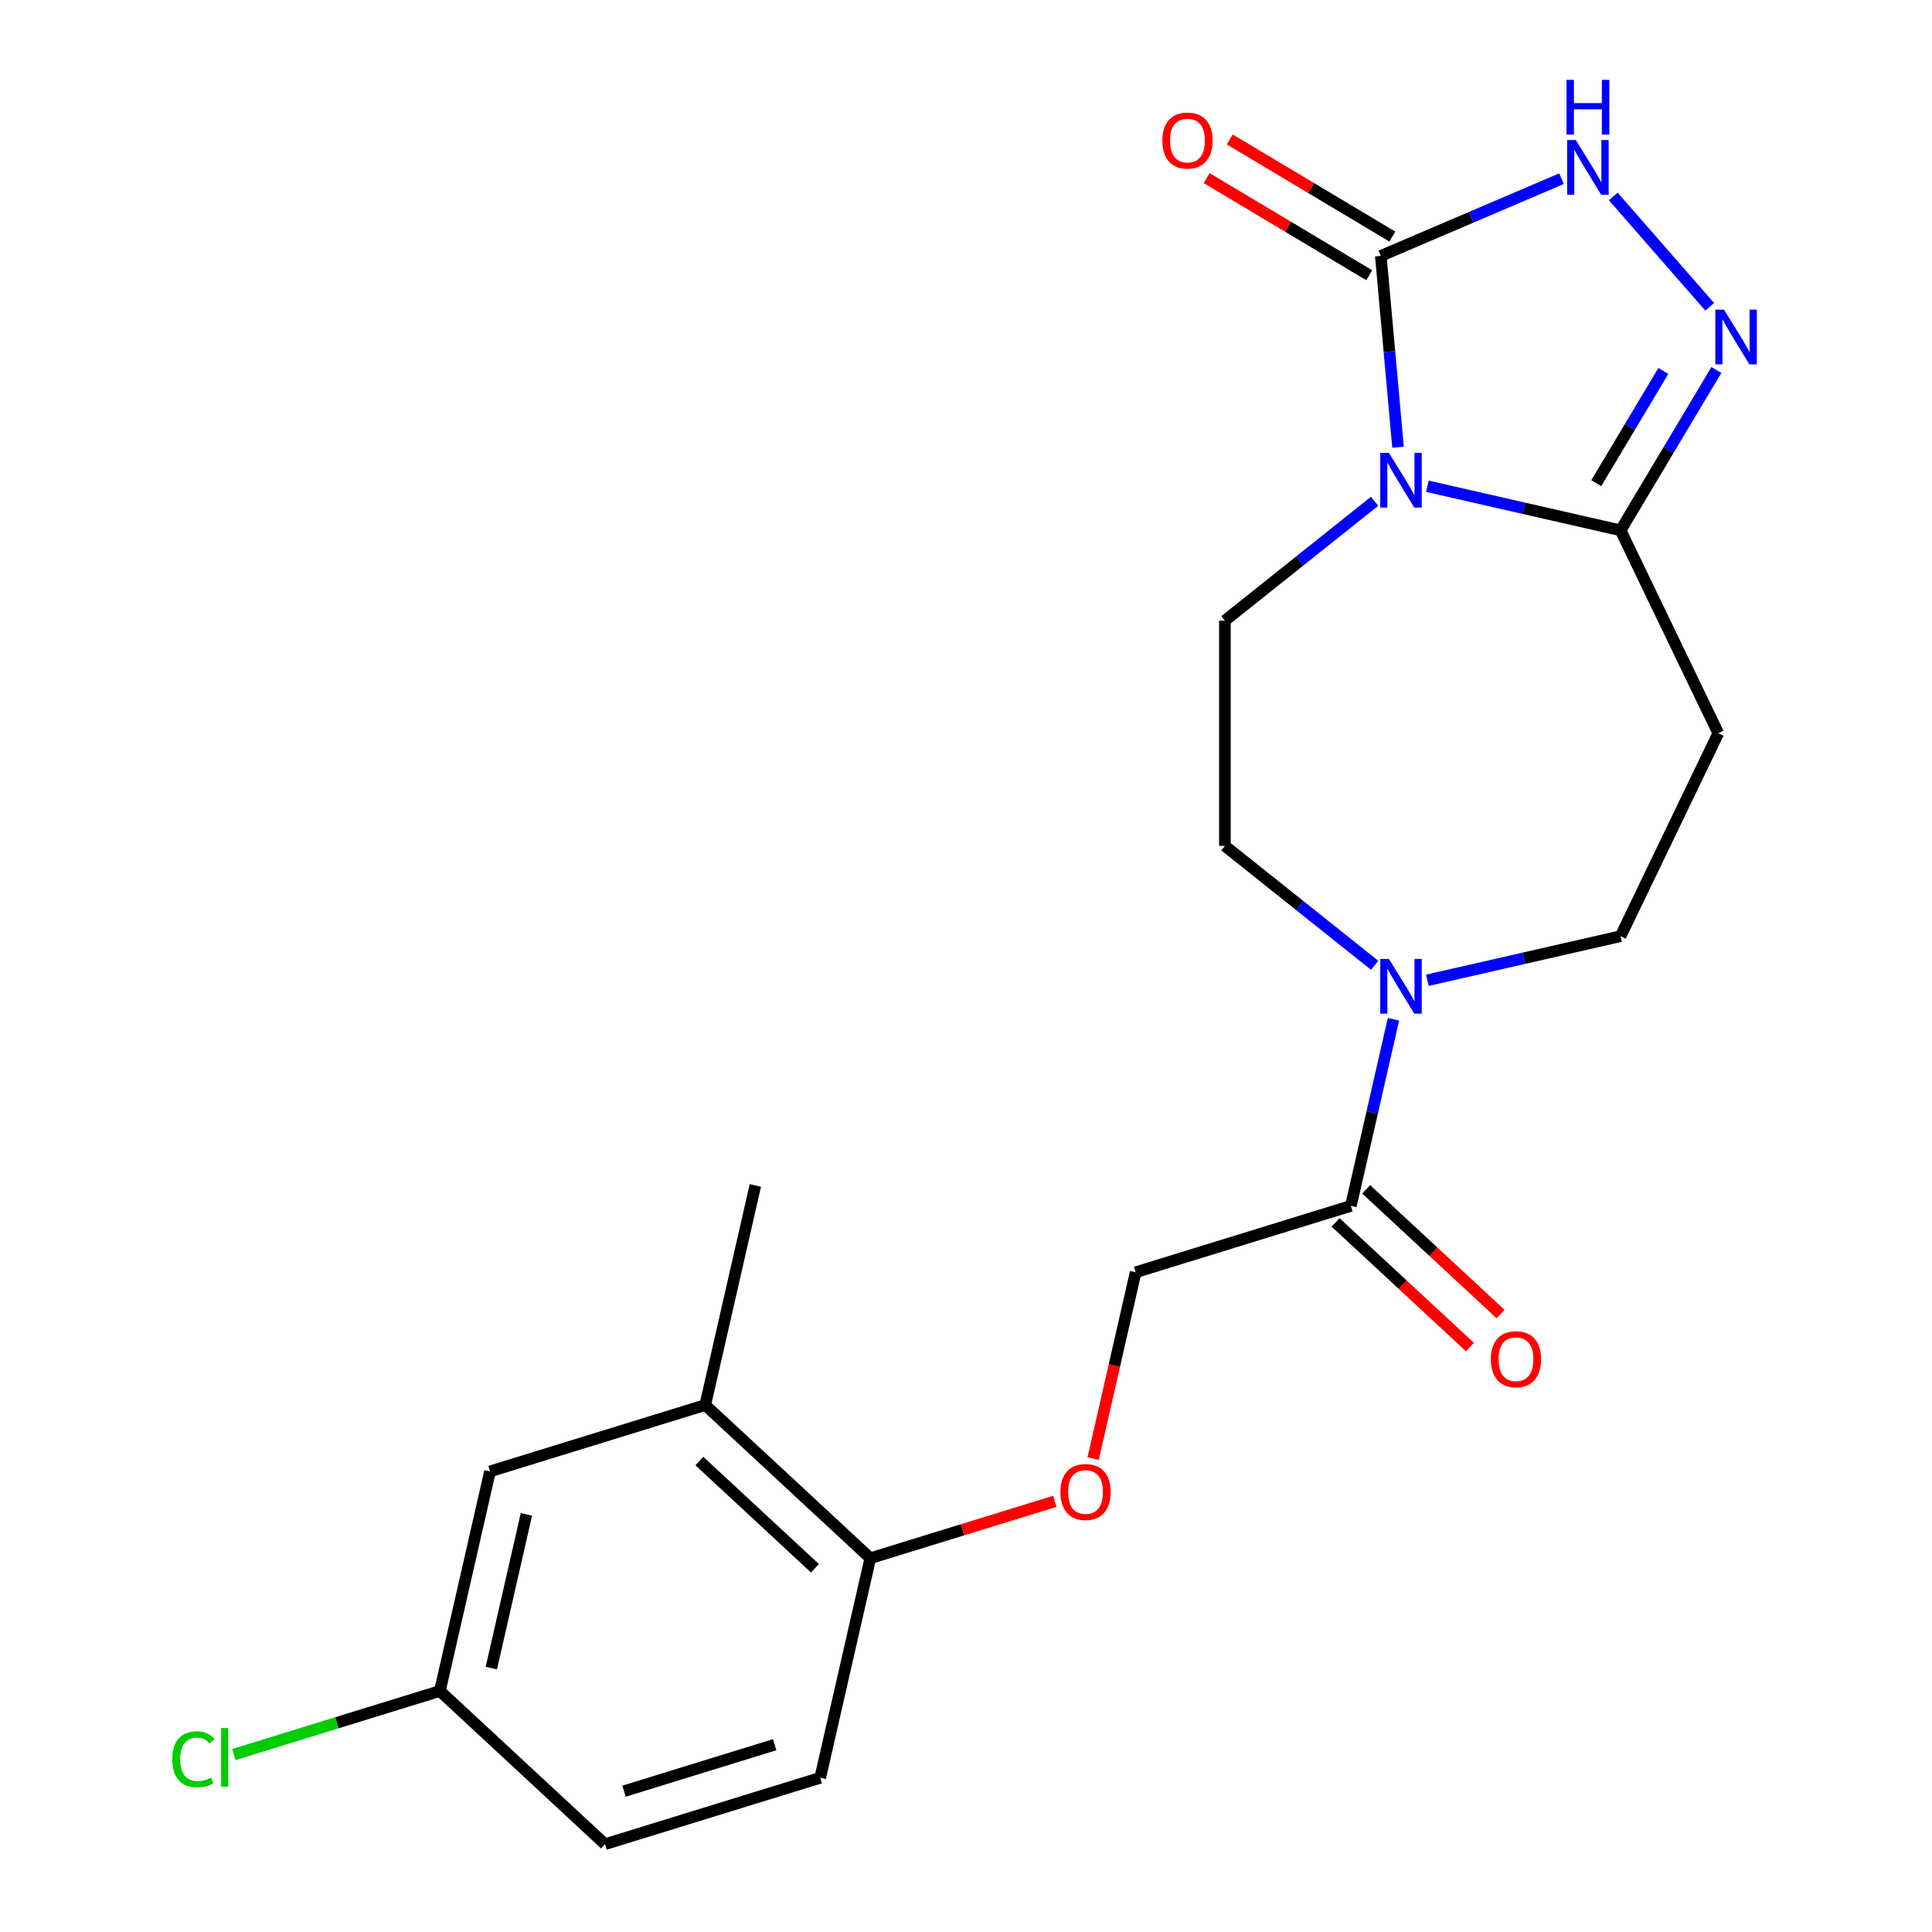 <?xml version='1.0' encoding='iso-8859-1'?>
<svg version='1.1' baseProfile='full'
              xmlns='http://www.w3.org/2000/svg'
                      xmlns:rdkit='http://www.rdkit.org/xml'
                      xmlns:xlink='http://www.w3.org/1999/xlink'
                  xml:space='preserve'
width='1000px' height='1000px' viewBox='0 0 1000 1000'>
<!-- END OF HEADER -->
<rect style='opacity:1.0;fill:#FFFFFF;stroke:none' width='1000' height='1000' x='0' y='0'> </rect>
<path class='bond-0' d='M 723.616,231.492 L 719.159,181.977' style='fill:none;fill-rule:evenodd;stroke:#0000FF;stroke-width:6px;stroke-linecap:butt;stroke-linejoin:miter;stroke-opacity:1' />
<path class='bond-0' d='M 719.159,181.977 L 714.703,132.462' style='fill:none;fill-rule:evenodd;stroke:#000000;stroke-width:6px;stroke-linecap:butt;stroke-linejoin:miter;stroke-opacity:1' />
<path class='bond-1' d='M 738.807,251.683 L 788.806,263.095' style='fill:none;fill-rule:evenodd;stroke:#0000FF;stroke-width:6px;stroke-linecap:butt;stroke-linejoin:miter;stroke-opacity:1' />
<path class='bond-1' d='M 788.806,263.095 L 838.804,274.507' style='fill:none;fill-rule:evenodd;stroke:#000000;stroke-width:6px;stroke-linecap:butt;stroke-linejoin:miter;stroke-opacity:1' />
<path class='bond-2' d='M 711.498,259.456 L 672.755,290.353' style='fill:none;fill-rule:evenodd;stroke:#0000FF;stroke-width:6px;stroke-linecap:butt;stroke-linejoin:miter;stroke-opacity:1' />
<path class='bond-2' d='M 672.755,290.353 L 634.011,321.25' style='fill:none;fill-rule:evenodd;stroke:#000000;stroke-width:6px;stroke-linecap:butt;stroke-linejoin:miter;stroke-opacity:1' />
<path class='bond-3' d='M 714.703,132.462 L 761.472,112.471' style='fill:none;fill-rule:evenodd;stroke:#000000;stroke-width:6px;stroke-linecap:butt;stroke-linejoin:miter;stroke-opacity:1' />
<path class='bond-3' d='M 761.472,112.471 L 808.242,92.481' style='fill:none;fill-rule:evenodd;stroke:#0000FF;stroke-width:6px;stroke-linecap:butt;stroke-linejoin:miter;stroke-opacity:1' />
<path class='bond-4' d='M 720.682,122.454 L 678.603,97.313' style='fill:none;fill-rule:evenodd;stroke:#000000;stroke-width:6px;stroke-linecap:butt;stroke-linejoin:miter;stroke-opacity:1' />
<path class='bond-4' d='M 678.603,97.313 L 636.523,72.172' style='fill:none;fill-rule:evenodd;stroke:#FF0000;stroke-width:6px;stroke-linecap:butt;stroke-linejoin:miter;stroke-opacity:1' />
<path class='bond-4' d='M 708.724,142.469 L 666.644,117.328' style='fill:none;fill-rule:evenodd;stroke:#000000;stroke-width:6px;stroke-linecap:butt;stroke-linejoin:miter;stroke-opacity:1' />
<path class='bond-4' d='M 666.644,117.328 L 624.565,92.186' style='fill:none;fill-rule:evenodd;stroke:#FF0000;stroke-width:6px;stroke-linecap:butt;stroke-linejoin:miter;stroke-opacity:1' />
<path class='bond-5' d='M 838.804,274.507 L 863.599,233.008' style='fill:none;fill-rule:evenodd;stroke:#000000;stroke-width:6px;stroke-linecap:butt;stroke-linejoin:miter;stroke-opacity:1' />
<path class='bond-5' d='M 863.599,233.008 L 888.394,191.508' style='fill:none;fill-rule:evenodd;stroke:#0000FF;stroke-width:6px;stroke-linecap:butt;stroke-linejoin:miter;stroke-opacity:1' />
<path class='bond-5' d='M 826.228,250.099 L 843.584,221.049' style='fill:none;fill-rule:evenodd;stroke:#000000;stroke-width:6px;stroke-linecap:butt;stroke-linejoin:miter;stroke-opacity:1' />
<path class='bond-5' d='M 843.584,221.049 L 860.941,192' style='fill:none;fill-rule:evenodd;stroke:#0000FF;stroke-width:6px;stroke-linecap:butt;stroke-linejoin:miter;stroke-opacity:1' />
<path class='bond-6' d='M 838.804,274.507 L 889.384,379.537' style='fill:none;fill-rule:evenodd;stroke:#000000;stroke-width:6px;stroke-linecap:butt;stroke-linejoin:miter;stroke-opacity:1' />
<path class='bond-7' d='M 884.941,158.805 L 835.032,101.68' style='fill:none;fill-rule:evenodd;stroke:#0000FF;stroke-width:6px;stroke-linecap:butt;stroke-linejoin:miter;stroke-opacity:1' />
<path class='bond-8' d='M 711.498,499.618 L 672.755,468.721' style='fill:none;fill-rule:evenodd;stroke:#0000FF;stroke-width:6px;stroke-linecap:butt;stroke-linejoin:miter;stroke-opacity:1' />
<path class='bond-8' d='M 672.755,468.721 L 634.011,437.824' style='fill:none;fill-rule:evenodd;stroke:#000000;stroke-width:6px;stroke-linecap:butt;stroke-linejoin:miter;stroke-opacity:1' />
<path class='bond-9' d='M 721.255,527.582 L 710.234,575.87' style='fill:none;fill-rule:evenodd;stroke:#0000FF;stroke-width:6px;stroke-linecap:butt;stroke-linejoin:miter;stroke-opacity:1' />
<path class='bond-9' d='M 710.234,575.87 L 699.212,624.159' style='fill:none;fill-rule:evenodd;stroke:#000000;stroke-width:6px;stroke-linecap:butt;stroke-linejoin:miter;stroke-opacity:1' />
<path class='bond-10' d='M 738.807,507.391 L 788.806,495.979' style='fill:none;fill-rule:evenodd;stroke:#0000FF;stroke-width:6px;stroke-linecap:butt;stroke-linejoin:miter;stroke-opacity:1' />
<path class='bond-10' d='M 788.806,495.979 L 838.804,484.567' style='fill:none;fill-rule:evenodd;stroke:#000000;stroke-width:6px;stroke-linecap:butt;stroke-linejoin:miter;stroke-opacity:1' />
<path class='bond-11' d='M 699.212,624.159 L 587.817,658.52' style='fill:none;fill-rule:evenodd;stroke:#000000;stroke-width:6px;stroke-linecap:butt;stroke-linejoin:miter;stroke-opacity:1' />
<path class='bond-12' d='M 691.283,632.705 L 726.054,664.967' style='fill:none;fill-rule:evenodd;stroke:#000000;stroke-width:6px;stroke-linecap:butt;stroke-linejoin:miter;stroke-opacity:1' />
<path class='bond-12' d='M 726.054,664.967 L 760.824,697.229' style='fill:none;fill-rule:evenodd;stroke:#FF0000;stroke-width:6px;stroke-linecap:butt;stroke-linejoin:miter;stroke-opacity:1' />
<path class='bond-12' d='M 707.141,615.614 L 741.912,647.876' style='fill:none;fill-rule:evenodd;stroke:#000000;stroke-width:6px;stroke-linecap:butt;stroke-linejoin:miter;stroke-opacity:1' />
<path class='bond-12' d='M 741.912,647.876 L 776.682,680.138' style='fill:none;fill-rule:evenodd;stroke:#FF0000;stroke-width:6px;stroke-linecap:butt;stroke-linejoin:miter;stroke-opacity:1' />
<path class='bond-13' d='M 889.384,379.537 L 838.804,484.567' style='fill:none;fill-rule:evenodd;stroke:#000000;stroke-width:6px;stroke-linecap:butt;stroke-linejoin:miter;stroke-opacity:1' />
<path class='bond-14' d='M 634.011,321.25 L 634.011,437.824' style='fill:none;fill-rule:evenodd;stroke:#000000;stroke-width:6px;stroke-linecap:butt;stroke-linejoin:miter;stroke-opacity:1' />
<path class='bond-15' d='M 365.026,727.242 L 450.481,806.533' style='fill:none;fill-rule:evenodd;stroke:#000000;stroke-width:6px;stroke-linecap:butt;stroke-linejoin:miter;stroke-opacity:1' />
<path class='bond-15' d='M 361.986,756.227 L 421.805,811.73' style='fill:none;fill-rule:evenodd;stroke:#000000;stroke-width:6px;stroke-linecap:butt;stroke-linejoin:miter;stroke-opacity:1' />
<path class='bond-16' d='M 365.026,727.242 L 253.63,761.603' style='fill:none;fill-rule:evenodd;stroke:#000000;stroke-width:6px;stroke-linecap:butt;stroke-linejoin:miter;stroke-opacity:1' />
<path class='bond-17' d='M 365.026,727.242 L 390.966,613.59' style='fill:none;fill-rule:evenodd;stroke:#000000;stroke-width:6px;stroke-linecap:butt;stroke-linejoin:miter;stroke-opacity:1' />
<path class='bond-18' d='M 450.481,806.533 L 498.222,791.807' style='fill:none;fill-rule:evenodd;stroke:#000000;stroke-width:6px;stroke-linecap:butt;stroke-linejoin:miter;stroke-opacity:1' />
<path class='bond-18' d='M 498.222,791.807 L 545.962,777.081' style='fill:none;fill-rule:evenodd;stroke:#FF0000;stroke-width:6px;stroke-linecap:butt;stroke-linejoin:miter;stroke-opacity:1' />
<path class='bond-19' d='M 450.481,806.533 L 424.541,920.185' style='fill:none;fill-rule:evenodd;stroke:#000000;stroke-width:6px;stroke-linecap:butt;stroke-linejoin:miter;stroke-opacity:1' />
<path class='bond-20' d='M 565.81,754.937 L 576.813,706.729' style='fill:none;fill-rule:evenodd;stroke:#FF0000;stroke-width:6px;stroke-linecap:butt;stroke-linejoin:miter;stroke-opacity:1' />
<path class='bond-20' d='M 576.813,706.729 L 587.817,658.52' style='fill:none;fill-rule:evenodd;stroke:#000000;stroke-width:6px;stroke-linecap:butt;stroke-linejoin:miter;stroke-opacity:1' />
<path class='bond-21' d='M 253.63,761.603 L 227.69,875.255' style='fill:none;fill-rule:evenodd;stroke:#000000;stroke-width:6px;stroke-linecap:butt;stroke-linejoin:miter;stroke-opacity:1' />
<path class='bond-21' d='M 272.47,783.839 L 254.312,863.395' style='fill:none;fill-rule:evenodd;stroke:#000000;stroke-width:6px;stroke-linecap:butt;stroke-linejoin:miter;stroke-opacity:1' />
<path class='bond-22' d='M 424.541,920.185 L 313.145,954.545' style='fill:none;fill-rule:evenodd;stroke:#000000;stroke-width:6px;stroke-linecap:butt;stroke-linejoin:miter;stroke-opacity:1' />
<path class='bond-22' d='M 400.959,903.06 L 322.983,927.112' style='fill:none;fill-rule:evenodd;stroke:#000000;stroke-width:6px;stroke-linecap:butt;stroke-linejoin:miter;stroke-opacity:1' />
<path class='bond-23' d='M 227.69,875.255 L 313.145,954.545' style='fill:none;fill-rule:evenodd;stroke:#000000;stroke-width:6px;stroke-linecap:butt;stroke-linejoin:miter;stroke-opacity:1' />
<path class='bond-24' d='M 227.69,875.255 L 174.37,891.702' style='fill:none;fill-rule:evenodd;stroke:#000000;stroke-width:6px;stroke-linecap:butt;stroke-linejoin:miter;stroke-opacity:1' />
<path class='bond-24' d='M 174.37,891.702 L 121.049,908.149' style='fill:none;fill-rule:evenodd;stroke:#00CC00;stroke-width:6px;stroke-linecap:butt;stroke-linejoin:miter;stroke-opacity:1' />
<path  class='atom-0' d='M 718.893 234.407
L 728.173 249.407
Q 729.093 250.887, 730.573 253.567
Q 732.053 256.247, 732.133 256.407
L 732.133 234.407
L 735.893 234.407
L 735.893 262.727
L 732.013 262.727
L 722.053 246.327
Q 720.893 244.407, 719.653 242.207
Q 718.453 240.007, 718.093 239.327
L 718.093 262.727
L 714.413 262.727
L 714.413 234.407
L 718.893 234.407
' fill='#0000FF'/>
<path  class='atom-3' d='M 892.335 160.274
L 901.615 175.274
Q 902.535 176.754, 904.015 179.434
Q 905.495 182.114, 905.575 182.274
L 905.575 160.274
L 909.335 160.274
L 909.335 188.594
L 905.455 188.594
L 895.495 172.194
Q 894.335 170.274, 893.095 168.074
Q 891.895 165.874, 891.535 165.194
L 891.535 188.594
L 887.855 188.594
L 887.855 160.274
L 892.335 160.274
' fill='#0000FF'/>
<path  class='atom-4' d='M 815.636 72.485
L 824.916 87.485
Q 825.836 88.965, 827.316 91.645
Q 828.796 94.325, 828.876 94.485
L 828.876 72.485
L 832.636 72.485
L 832.636 100.805
L 828.756 100.805
L 818.796 84.405
Q 817.636 82.485, 816.396 80.285
Q 815.196 78.085, 814.836 77.405
L 814.836 100.805
L 811.156 100.805
L 811.156 72.485
L 815.636 72.485
' fill='#0000FF'/>
<path  class='atom-4' d='M 810.816 41.333
L 814.656 41.333
L 814.656 53.373
L 829.136 53.373
L 829.136 41.333
L 832.976 41.333
L 832.976 69.653
L 829.136 69.653
L 829.136 56.573
L 814.656 56.573
L 814.656 69.653
L 810.816 69.653
L 810.816 41.333
' fill='#0000FF'/>
<path  class='atom-5' d='M 718.893 496.347
L 728.173 511.347
Q 729.093 512.827, 730.573 515.507
Q 732.053 518.187, 732.133 518.347
L 732.133 496.347
L 735.893 496.347
L 735.893 524.667
L 732.013 524.667
L 722.053 508.267
Q 720.893 506.347, 719.653 504.147
Q 718.453 501.947, 718.093 501.267
L 718.093 524.667
L 714.413 524.667
L 714.413 496.347
L 718.893 496.347
' fill='#0000FF'/>
<path  class='atom-13' d='M 601.63 72.751
Q 601.63 65.951, 604.99 62.151
Q 608.35 58.351, 614.63 58.351
Q 620.91 58.351, 624.27 62.151
Q 627.63 65.951, 627.63 72.751
Q 627.63 79.631, 624.23 83.551
Q 620.83 87.431, 614.63 87.431
Q 608.39 87.431, 604.99 83.551
Q 601.63 79.671, 601.63 72.751
M 614.63 84.231
Q 618.95 84.231, 621.27 81.351
Q 623.63 78.431, 623.63 72.751
Q 623.63 67.191, 621.27 64.391
Q 618.95 61.551, 614.63 61.551
Q 610.31 61.551, 607.95 64.351
Q 605.63 67.151, 605.63 72.751
Q 605.63 78.471, 607.95 81.351
Q 610.31 84.231, 614.63 84.231
' fill='#FF0000'/>
<path  class='atom-14' d='M 548.877 772.252
Q 548.877 765.452, 552.237 761.652
Q 555.597 757.852, 561.877 757.852
Q 568.157 757.852, 571.517 761.652
Q 574.877 765.452, 574.877 772.252
Q 574.877 779.132, 571.477 783.052
Q 568.077 786.932, 561.877 786.932
Q 555.637 786.932, 552.237 783.052
Q 548.877 779.172, 548.877 772.252
M 561.877 783.732
Q 566.197 783.732, 568.517 780.852
Q 570.877 777.932, 570.877 772.252
Q 570.877 766.692, 568.517 763.892
Q 566.197 761.052, 561.877 761.052
Q 557.557 761.052, 555.197 763.852
Q 552.877 766.652, 552.877 772.252
Q 552.877 777.972, 555.197 780.852
Q 557.557 783.732, 561.877 783.732
' fill='#FF0000'/>
<path  class='atom-16' d='M 771.667 703.53
Q 771.667 696.73, 775.027 692.93
Q 778.387 689.13, 784.667 689.13
Q 790.947 689.13, 794.307 692.93
Q 797.667 696.73, 797.667 703.53
Q 797.667 710.41, 794.267 714.33
Q 790.867 718.21, 784.667 718.21
Q 778.427 718.21, 775.027 714.33
Q 771.667 710.45, 771.667 703.53
M 784.667 715.01
Q 788.987 715.01, 791.307 712.13
Q 793.667 709.21, 793.667 703.53
Q 793.667 697.97, 791.307 695.17
Q 788.987 692.33, 784.667 692.33
Q 780.347 692.33, 777.987 695.13
Q 775.667 697.93, 775.667 703.53
Q 775.667 709.25, 777.987 712.13
Q 780.347 715.01, 784.667 715.01
' fill='#FF0000'/>
<path  class='atom-21' d='M 89.175 910.596
Q 89.175 903.556, 92.455 899.876
Q 95.775 896.156, 102.055 896.156
Q 107.895 896.156, 111.015 900.276
L 108.375 902.436
Q 106.095 899.436, 102.055 899.436
Q 97.775 899.436, 95.495 902.316
Q 93.255 905.156, 93.255 910.596
Q 93.255 916.196, 95.575 919.076
Q 97.935 921.956, 102.495 921.956
Q 105.615 921.956, 109.255 920.076
L 110.375 923.076
Q 108.895 924.036, 106.655 924.596
Q 104.415 925.156, 101.935 925.156
Q 95.775 925.156, 92.455 921.396
Q 89.175 917.636, 89.175 910.596
' fill='#00CC00'/>
<path  class='atom-21' d='M 114.455 894.436
L 118.135 894.436
L 118.135 924.796
L 114.455 924.796
L 114.455 894.436
' fill='#00CC00'/>
</svg>
